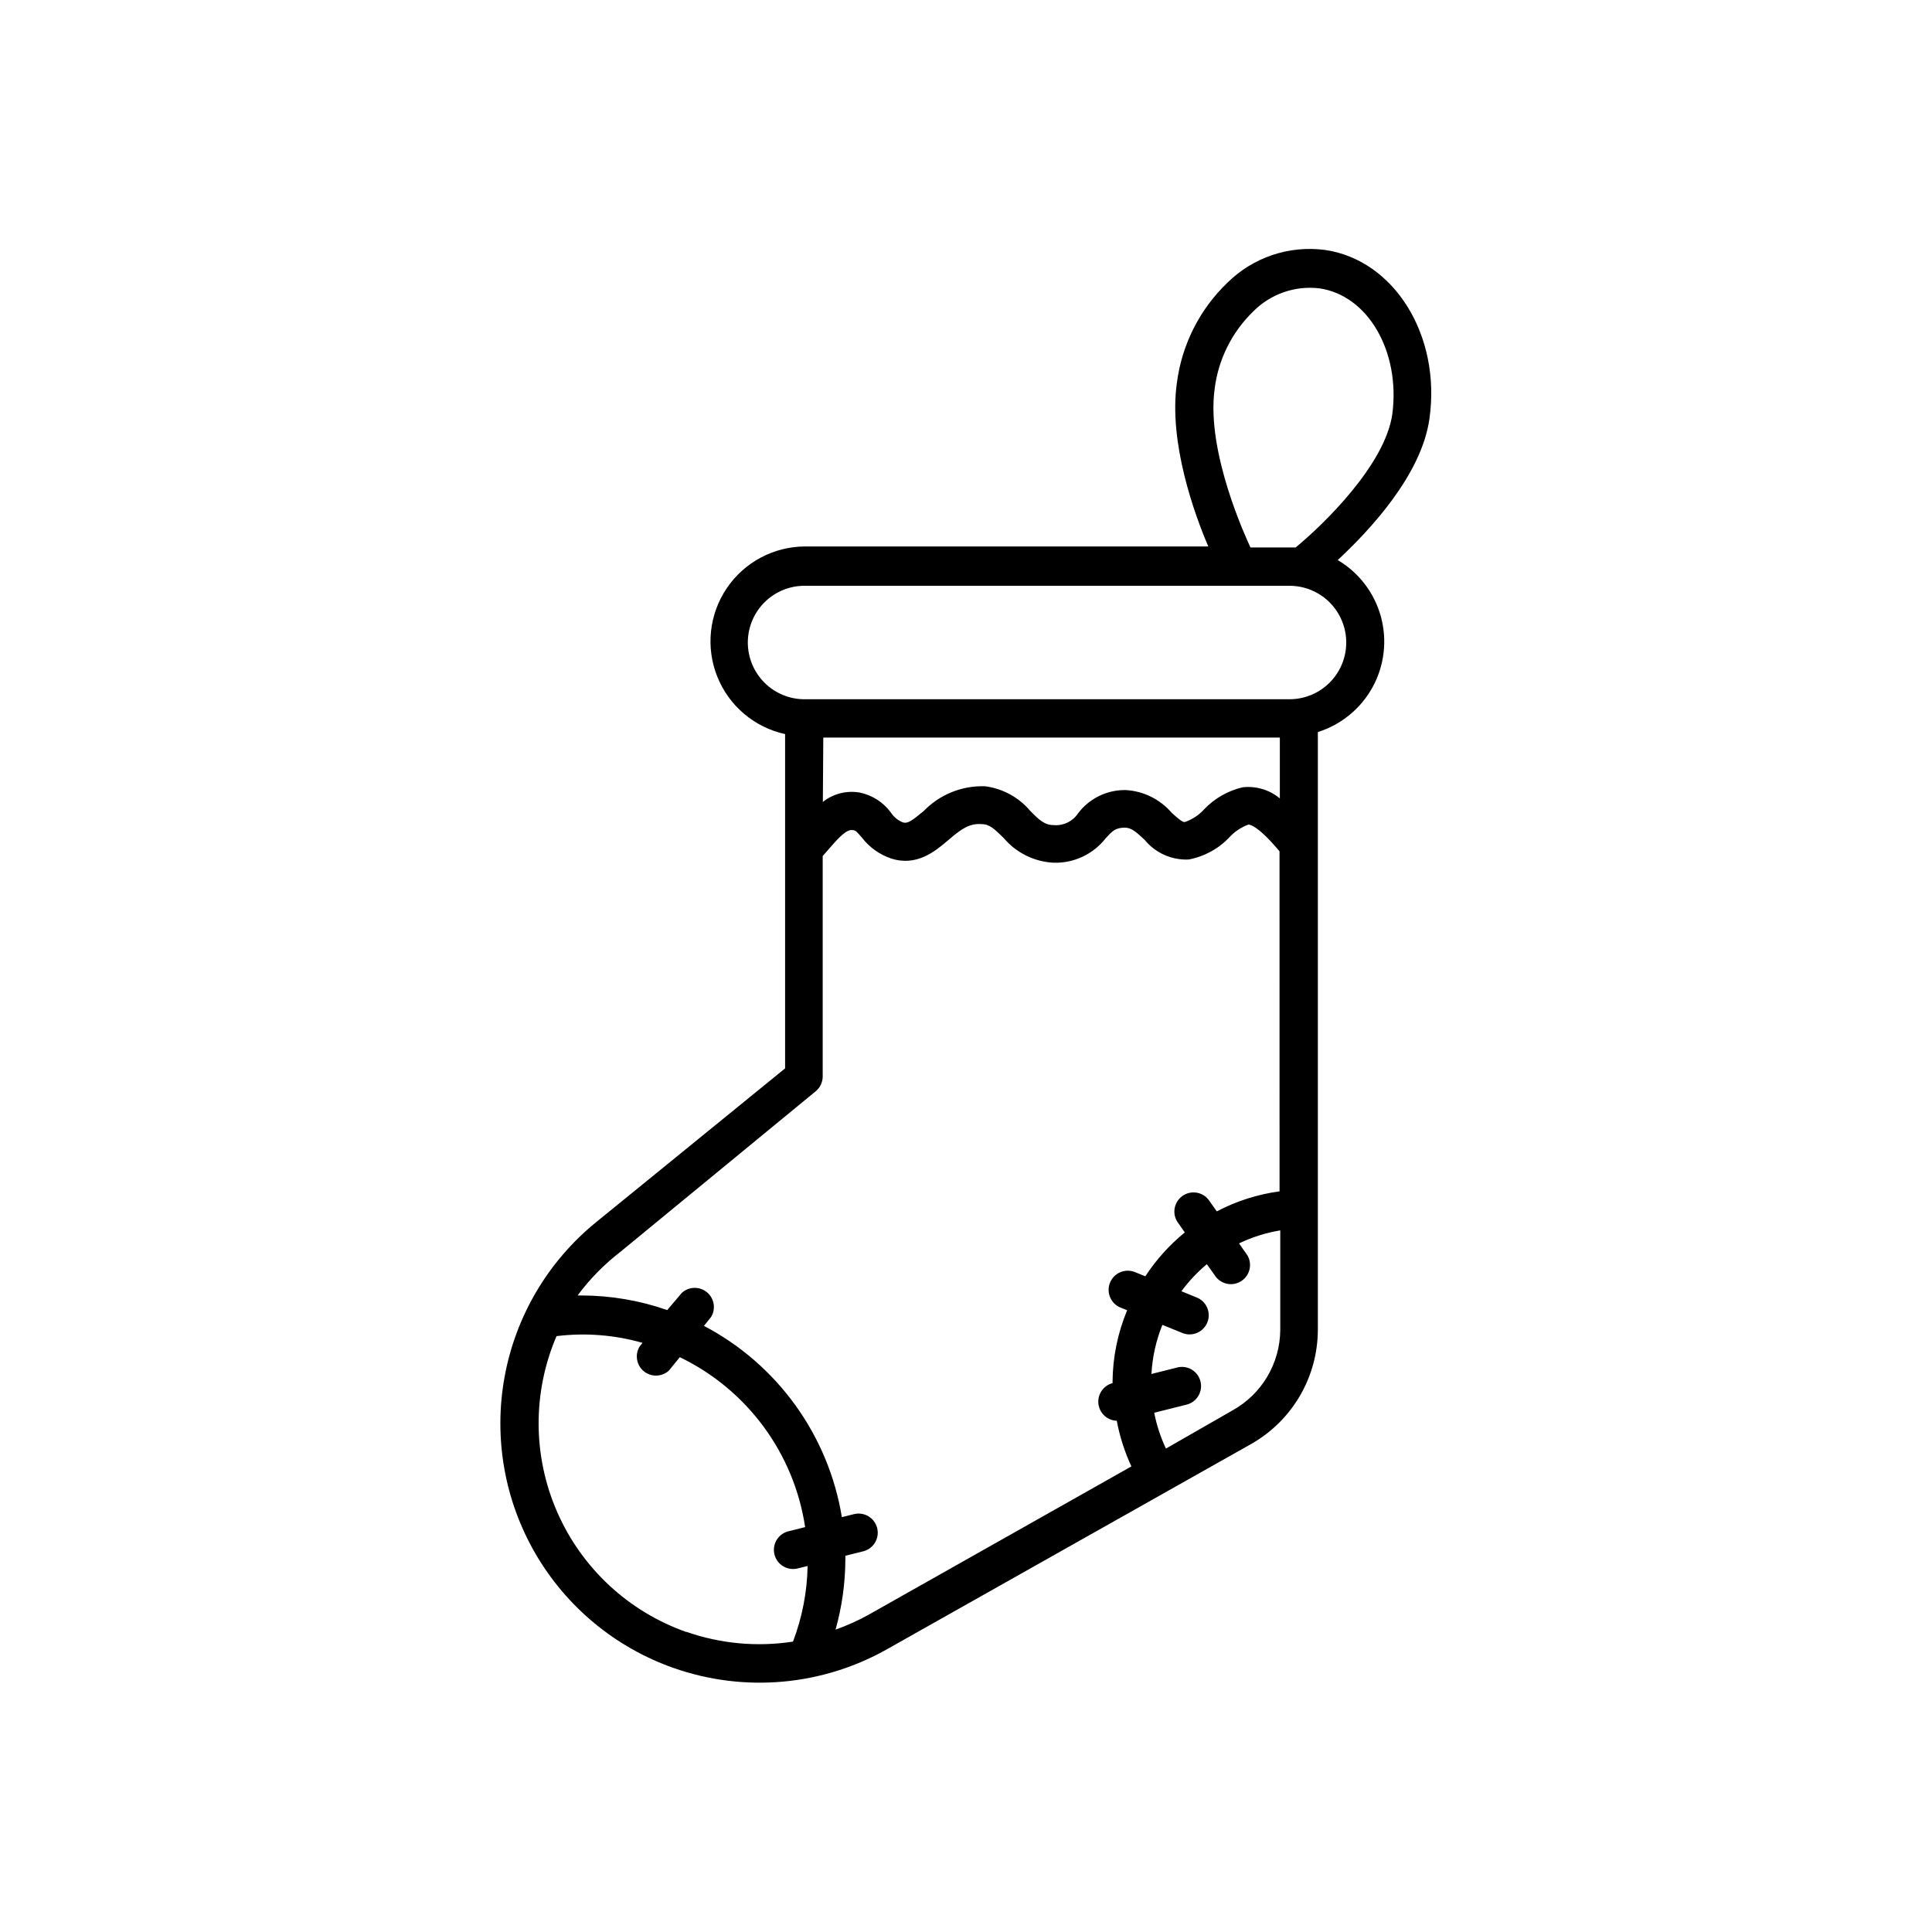 <?xml version="1.0" encoding="UTF-8"?>
<!-- Uploaded to: ICON Repo, www.svgrepo.com, Generator: ICON Repo Mixer Tools -->
<svg fill="#000000" width="800px" height="800px" version="1.1" viewBox="144 144 512 512" xmlns="http://www.w3.org/2000/svg">
 <path d="m322.49 586.02c18.797 6.625 39.543 4.758 56.855-5.113l96.266-54.258c5.336-3.035 9.777-7.426 12.871-12.727 3.098-5.301 4.738-11.324 4.762-17.465v-158.46c6.207-1.949 11.418-6.231 14.535-11.945 3.113-5.711 3.887-12.414 2.16-18.688s-5.824-11.629-11.426-14.945c8.332-7.75 22.207-22.477 24.301-37.438 3.141-22.051-9.34-42.164-27.785-44.762l-0.004 0.004c-9.453-1.219-18.945 1.984-25.73 8.68-7.379 7.066-12.113 16.453-13.41 26.586-2.246 15.734 4.688 34.879 8.332 43.328h-106.85c-8.336 0.02-16.117 4.172-20.781 11.082-4.664 6.91-5.598 15.68-2.5 23.418 3.098 7.738 9.828 13.441 17.973 15.223v88.59l-50.188 40.848c-12.664 10.336-21.227 24.844-24.156 40.926-2.93 16.078-0.031 32.676 8.176 46.812 8.207 14.133 21.184 24.879 36.598 30.309zm3.371-9.535v0.004c-15.293-5.398-27.672-16.895-34.184-31.75-6.516-14.855-6.582-31.742-0.191-46.652 7.641-0.934 15.387-0.328 22.789 1.781l-0.773 0.969v0.004c-1.309 2.152-0.836 4.945 1.109 6.547 1.945 1.605 4.773 1.539 6.641-0.152l2.906-3.566c17.836 8.594 30.27 25.453 33.211 45.031l-4.184 1.047c-1.363 0.27-2.555 1.086-3.301 2.258-0.746 1.172-0.977 2.598-0.645 3.945 0.336 1.348 1.207 2.5 2.414 3.188 1.207 0.688 2.641 0.852 3.973 0.453l2.402-0.582c-0.125 6.852-1.438 13.633-3.875 20.035-9.488 1.465-19.191 0.574-28.254-2.594zm144.83-58.75-17.711 10.152c-1.418-3.023-2.461-6.215-3.102-9.492l8.797-2.211c2.598-0.777 4.121-3.453 3.469-6.086-0.648-2.629-3.25-4.281-5.91-3.758l-7.094 1.781 0.004 0.004c0.242-4.473 1.223-8.871 2.906-13.023l5.426 2.211c2.562 0.957 5.422-0.289 6.469-2.816 1.043-2.531-0.102-5.434-2.594-6.562l-4.262-1.742v-0.004c1.953-2.648 4.215-5.055 6.742-7.168l2.481 3.488c1.699 2.019 4.664 2.398 6.82 0.871 2.152-1.527 2.777-4.449 1.434-6.723l-2.211-3.141c3.461-1.664 7.141-2.824 10.93-3.449v26.391c-0.031 4.344-1.215 8.602-3.426 12.34-2.211 3.738-5.375 6.82-9.168 8.938zm-108.51-178.27h120.99v16.121c-2.742-2.277-6.297-3.34-9.844-2.945-3.894 0.895-7.438 2.918-10.191 5.812-1.41 1.562-3.199 2.734-5.191 3.41-0.699 0-2.094-1.238-3.449-2.481-3.082-3.582-7.492-5.754-12.207-6.008h-0.391c-4.781 0.055-9.273 2.316-12.168 6.125-1.379 2.121-3.793 3.336-6.316 3.18-2.519 0-3.875-1.203-6.473-3.875v-0.004c-3.035-3.555-7.293-5.852-11.938-6.434-6.098-0.195-12 2.195-16.238 6.59-3.18 2.637-4.262 3.371-5.504 2.984h0.004c-1.285-0.512-2.379-1.406-3.141-2.559-2-2.754-4.957-4.66-8.293-5.348-3.461-0.598-7.012 0.305-9.766 2.481zm103.71-92.391c0.969-7.832 4.594-15.094 10.27-20.578 4.574-4.594 11-6.836 17.438-6.086 12.945 1.82 21.547 16.781 19.379 33.328-1.898 13.41-18.176 29.223-25.617 35.344h-11.977c-0.852-1.898-11.82-25.074-9.492-42.008zm-123.71 67.082c0.031-3.992 1.652-7.812 4.5-10.613 2.852-2.797 6.699-4.348 10.691-4.305h128.36c5.375 0 10.336 2.863 13.023 7.516s2.688 10.387 0 15.039c-2.688 4.652-7.648 7.516-13.023 7.516h-128.36c-4.035 0.043-7.918-1.539-10.773-4.387-2.856-2.852-4.449-6.731-4.418-10.766zm-33.871 161.68 51.855-42.629c1.16-0.953 1.844-2.371 1.859-3.875v-58.48l1.742-1.977c2.711-3.141 4.652-5.156 6.199-4.883 0.773 0 1.164 0.504 2.441 1.977h0.004c1.973 2.578 4.672 4.508 7.75 5.543 6.742 2.172 11.625-1.859 15.113-4.844s5.621-4.535 8.914-4.262c2.094 0 3.41 1.355 5.734 3.606v-0.004c3.328 3.973 8.16 6.375 13.332 6.625 5.356 0.145 10.457-2.254 13.758-6.473 1.781-1.938 2.519-2.75 4.961-2.828 1.82 0 2.945 0.969 5.387 3.254v0.004c2.848 3.461 7.152 5.383 11.629 5.191 4.117-0.762 7.891-2.812 10.773-5.852 1.398-1.523 3.137-2.691 5.074-3.41 0 0 2.133-0.27 8.254 7.094l0.004 90.102c-5.809 0.789-11.438 2.586-16.629 5.309l-2.285-3.215c-1.699-2.019-4.664-2.398-6.82-0.871-2.152 1.527-2.777 4.449-1.434 6.723l2.055 2.945c-4.062 3.32-7.59 7.242-10.465 11.625l-2.867-1.164v0.004c-2.562-0.961-5.426 0.285-6.469 2.816-1.047 2.527 0.102 5.43 2.594 6.562l1.938 0.773c-2.516 6.031-3.832 12.496-3.875 19.027v0.309l-0.078 0.004c-2.41 0.68-3.961 3.008-3.664 5.492 0.301 2.484 2.363 4.379 4.863 4.465 0.781 4.18 2.086 8.242 3.875 12.094l-69.758 39.375c-2.769 1.523-5.66 2.82-8.641 3.875 1.695-6.043 2.57-12.289 2.598-18.562v-1.008l4.961-1.238v-0.004c2.594-0.777 4.121-3.457 3.469-6.086-0.652-2.629-3.254-4.281-5.91-3.758l-3.449 0.852v0.004c-3.551-21.699-17.082-40.469-36.547-50.691l1.898-2.363v-0.004c1.309-2.152 0.836-4.945-1.109-6.547-1.945-1.605-4.773-1.539-6.641 0.152l-3.875 4.574c-7.305-2.547-14.977-3.856-22.711-3.875h-1.047c3.203-4.32 6.984-8.18 11.238-11.473z"/>
</svg>